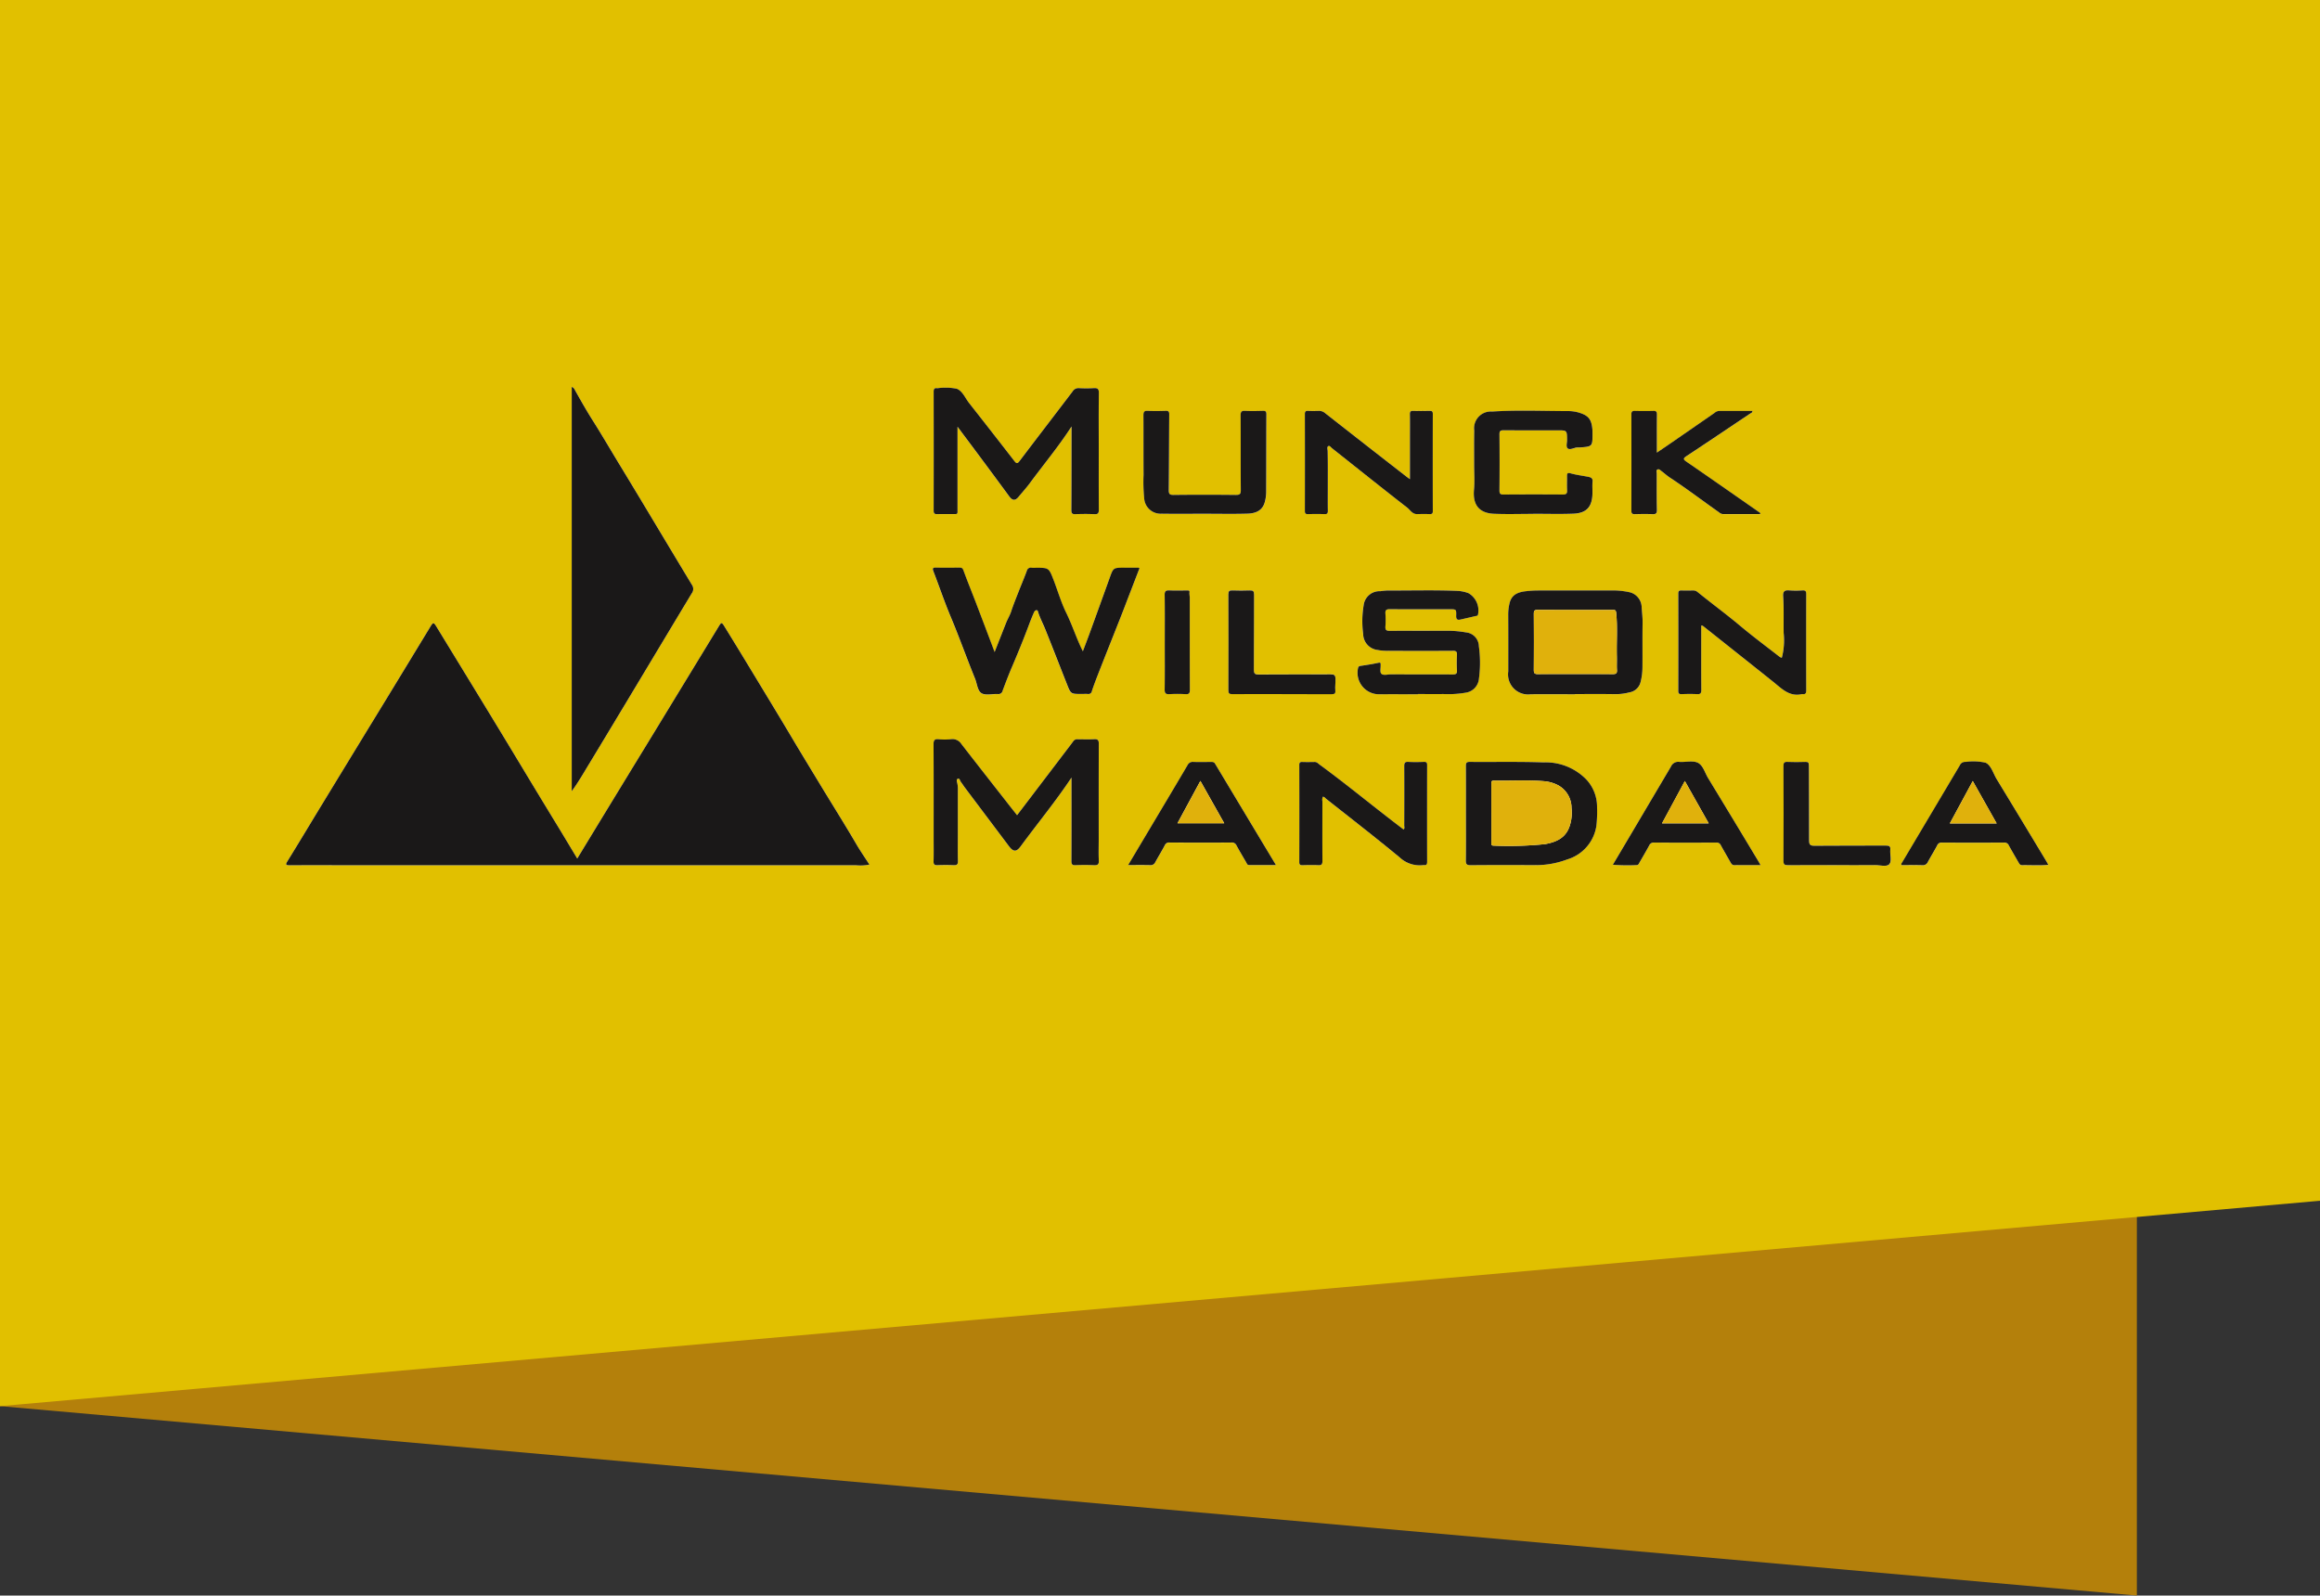 <svg height="178.262" viewBox="0 0 259.174 178.262" width="259.174" xmlns="http://www.w3.org/2000/svg" xmlns:xlink="http://www.w3.org/1999/xlink"><rect x="0" y="0" width="259.174" height="178.262" fill="#333333" stroke="none"/><clipPath id="a"><path d="m0 0h259v178h-259z"/></clipPath><g><path d="m13.414 127.736-13.414 76.352 238.716 21.163v-97.515z" fill="#b4800b" transform="translate(0 -46.99)"/><path d="m0 0v157.1l259.174-22.948v-134.152z" fill="#e1c000"/><g clip-path="url(#a)"><path d="m83.093 121.083c-.856-1.417-1.65-2.755-2.464-4.08q-1.98-3.227-3.923-6.476c-3.08-5.123-6.211-10.216-9.325-15.32-.332-.546-.384-.542-.705-.012q-2.584 4.245-5.168 8.49-3.478 5.7-6.961 11.407c-1.274 2.09-2.529 4.19-3.817 6.271-.246.4-.2.474.254.47 1.936-.015 3.872-.006 5.808-.006h31.848q12.779 0 25.558 0a5.125 5.125 0 0 0 1.535-.07c-.5-.782-1.013-1.515-1.462-2.285-1.334-2.282-2.746-4.515-4.113-6.776-1.047-1.732-2.1-3.46-3.136-5.2-1.42-2.4-2.871-4.773-4.314-7.154q-1.581-2.608-3.18-5.207c-.3-.48-.338-.46-.62.005q-3.67 6.031-7.349 12.058-2.37 3.886-4.744 7.768c-1.221 2-2.438 4.005-3.721 6.116m-.616-7.529c.723-.98 1.316-2.015 1.932-3.031 3.842-6.342 7.641-12.711 11.467-19.062a.806.806 0 0 0 .017-.975c-2.694-4.456-5.352-8.934-8.058-13.385-1-1.646-1.967-3.312-3-4.941-.687-1.085-1.327-2.216-1.96-3.342-.088-.157-.149-.348-.4-.427zm47.235-15.531c-.743-1.96-1.435-3.8-2.137-5.637-.446-1.169-.921-2.327-1.351-3.5a.384.384 0 0 0 -.451-.292c-.862.007-1.725.02-2.587-.005-.391-.01-.436.089-.3.44.652 1.687 1.231 3.4 1.93 5.07.955 2.278 1.779 4.6 2.709 6.89.231.565.269 1.366.733 1.637s1.2.055 1.812.086a.468.468 0 0 0 .535-.368c.324-.867.65-1.735 1.015-2.585.674-1.579 1.328-3.166 1.926-4.776q.259-.7.556-1.377c.053-.121.152-.263.3-.257s.158.178.19.275c.217.651.54 1.257.794 1.893.816 2.038 1.611 4.084 2.419 6.125.422 1.067.426 1.066 1.584 1.066.247 0 .494-.01.74 0a.375.375 0 0 0 .445-.314c.26-.789.564-1.563.868-2.336.779-1.984 1.571-3.963 2.353-5.946.326-.827.64-1.659.96-2.489q.573-1.483 1.145-2.968c-.07-.03-.1-.052-.128-.052q-.792-.006-1.583 0c-1.211 0-1.211 0-1.614 1.112q-1.089 3.012-2.178 6.025c-.26.717-.537 1.428-.827 2.2-.721-1.454-1.179-2.922-1.858-4.3-.577-1.174-.941-2.452-1.415-3.678-.526-1.357-.534-1.354-1.966-1.354a3.964 3.964 0 0 1 -.475 0 .449.449 0 0 0 -.546.348c-.29.788-.621 1.561-.927 2.343-.291.743-.589 1.482-.839 2.243-.128.391-.372.777-.532 1.18-.422 1.065-.839 2.132-1.305 3.316m2.521 18.21c-.339-.429-.654-.825-.966-1.224-1.756-2.244-3.517-4.485-5.261-6.738a1.174 1.174 0 0 0 -1.178-.528 6.755 6.755 0 0 1 -1.37 0c-.436-.035-.561.1-.558.549.019 3.5.011 7 .011 10.5 0 .862.016 1.724-.008 2.585-.01.355.106.455.449.44.6-.026 1.2-.028 1.794 0 .363.016.489-.085.479-.465-.027-.951-.009-1.9-.009-2.852q0-2.533 0-5.066a2.894 2.894 0 0 0 -.063-.781c-.041-.154-.138-.437.082-.505.186-.056.219.229.319.361.15.195.276.407.424.6q2.469 3.288 4.942 6.575c.5.66.84.669 1.327 0 1.862-2.543 3.876-4.974 5.665-7.665v.563c0 2.92.006 5.84-.008 8.76 0 .367.092.485.465.468.685-.031 1.373-.031 2.058 0 .4.018.559-.074.538-.514-.039-.79-.011-1.583-.011-2.374 0-3.553-.007-7.106.009-10.66 0-.413-.1-.553-.525-.527-.6.035-1.2.011-1.795.008a.545.545 0 0 0 -.51.193c-.351.478-.714.946-1.073 1.418l-5.223 6.868m6.075-43.426v.568c0 2.92 0 5.84-.019 8.76 0 .363.088.486.464.471.7-.031 1.408-.034 2.111 0 .406.02.5-.117.494-.505-.018-2.33-.008-4.661-.008-6.989 0-2.006-.018-4.012.013-6.016.008-.484-.14-.6-.592-.57a13.571 13.571 0 0 1 -1.635 0 .754.754 0 0 0 -.7.357c-1.968 2.589-3.951 5.165-5.913 7.758-.248.329-.354.353-.62.007q-2.492-3.239-5.029-6.443c-.443-.563-.75-1.364-1.384-1.608a6.367 6.367 0 0 0 -2.143-.063.372.372 0 0 1 -.053 0c-.3-.042-.391.085-.39.384q.012 6.649 0 13.3c0 .309.107.394.4.386.527-.018 1.055 0 1.583-.007.774-.008.682.1.683-.661q.006-4.551 0-9.1 1.442 1.931 2.882 3.859 1.455 1.959 2.9 3.925c.357.486.664.506 1.046.043.432-.524.891-1.03 1.293-1.576 1.518-2.06 3.163-4.027 4.617-6.277m56.243 29.916v-.018c1.495 0 2.99-.02 4.484.01a6.218 6.218 0 0 0 1.6-.2 1.528 1.528 0 0 0 1.239-1.124 6.637 6.637 0 0 0 .215-1.633c.02-1.67-.011-3.341.017-5.011.011-.631-.078-1.249-.111-1.874a1.759 1.759 0 0 0 -1.282-1.53 8.644 8.644 0 0 0 -1.866-.217c-2.814.006-5.629 0-8.443.007a12.033 12.033 0 0 0 -1.366.084c-1.1.127-1.628.542-1.816 1.433a5.315 5.315 0 0 0 -.128 1.145c.012 2.126.006 4.255.006 6.383a2.237 2.237 0 0 0 2.545 2.545c1.635-.006 3.271 0 4.907 0m-17.553 0v-.029c.95 0 1.9.005 2.85 0a11.454 11.454 0 0 0 2.505-.154 1.725 1.725 0 0 0 1.464-1.563 13.332 13.332 0 0 0 -.008-3.621 1.586 1.586 0 0 0 -1.432-1.548 12.709 12.709 0 0 0 -1.75-.181c-2.252 0-4.505-.009-6.758.011-.4 0-.525-.1-.5-.5a9.743 9.743 0 0 0 0-1.425c-.03-.394.093-.5.493-.5 2.235.02 4.47.009 6.705.009.709 0 .732 0 .709.723-.013.389.121.508.48.427.556-.128 1.112-.253 1.666-.387.107-.025.233.006.292-.159a2.237 2.237 0 0 0 -1.047-2.394 3.977 3.977 0 0 0 -1.322-.266c-2.568-.1-5.137-.027-7.705-.04a7.713 7.713 0 0 0 -.84.078 1.784 1.784 0 0 0 -1.865 1.584 10.836 10.836 0 0 0 -.052 3.191 1.82 1.82 0 0 0 1.607 1.793 5.856 5.856 0 0 0 1.246.092q3.59.015 7.18 0c.35 0 .46.1.446.443-.025.58-.031 1.162 0 1.741.021.381-.116.463-.475.46-2.3-.015-4.61 0-6.916-.012-.363 0-.825.159-1.061-.078-.172-.172-.059-.628-.073-.958 0-.018 0-.035 0-.053.011-.2-.032-.252-.268-.2-.657.145-1.326.241-1.991.344-.194.03-.254.128-.279.312a2.4 2.4 0 0 0 2.472 2.855c1.407-.008 2.815 0 4.222 0m5.371 13.344c0 1.741.012 3.482-.009 5.224-.005.4.085.537.518.533 2.428-.023 4.856-.019 7.283-.006a9.855 9.855 0 0 0 3.514-.637 4.627 4.627 0 0 0 3.27-3.768 13.851 13.851 0 0 0 .074-2.037 4.489 4.489 0 0 0 -1.145-3.07 6.328 6.328 0 0 0 -4.846-1.97c-2.741-.1-5.488-.032-8.232-.056-.367 0-.436.126-.434.456.013 1.776.006 3.553.006 5.33m35.288-17.413a1.042 1.042 0 0 1 -.246-.112c-1.474-1.148-2.974-2.265-4.407-3.463-1.551-1.3-3.178-2.494-4.747-3.767a.776.776 0 0 0 -.53-.186c-.422.009-.845.016-1.266 0-.269-.011-.369.066-.369.351q.011 5.436 0 10.871c0 .274.08.37.359.362.58-.018 1.162-.027 1.742 0 .367.018.475-.092.472-.465-.017-2.234-.008-4.468-.008-6.7v-.505c.1.016.139.009.161.027q3.94 3.128 7.875 6.261c.946.755 1.8 1.707 3.214 1.377a.146.146 0 0 1 .052 0c.309.047.429-.054.428-.4q-.019-5.383 0-10.766c0-.315-.072-.44-.408-.421a9.756 9.756 0 0 1 -1.477 0c-.538-.05-.73.1-.692.674.091 1.361.034 2.728.057 4.091a7.679 7.679 0 0 1 -.209 2.769m-51.28 15.528c.174-.011.252.126.355.209 2.757 2.184 5.541 4.336 8.25 6.577a3.256 3.256 0 0 0 2.63.846.185.185 0 0 1 .053 0c.265.035.371-.059.37-.347q-.012-5.411 0-10.821c0-.271-.071-.373-.353-.363-.58.02-1.163.03-1.742 0-.373-.02-.468.1-.465.467.017 2.216.01 4.434 0 6.651 0 .141.078.31-.072.432-3.159-2.383-6.192-4.909-9.375-7.242-.185-.136-.312-.307-.565-.3-.458.008-.916.014-1.373 0-.244-.008-.338.059-.338.322q.012 5.438 0 10.875c0 .3.13.341.38.336.58-.013 1.162-.027 1.742 0 .381.021.468-.12.465-.48-.015-2.218-.009-4.434-.005-6.652a.975.975 0 0 1 .04-.507m9.746-35.483c-.193-.141-.294-.211-.391-.286q-4.532-3.535-9.062-7.077a1.07 1.07 0 0 0 -.762-.276 11.105 11.105 0 0 1 -1.161 0c-.274-.013-.365.076-.364.356q.011 5.409 0 10.818c0 .27.07.372.353.364.616-.018 1.233-.021 1.847 0 .322.012.375-.124.37-.4-.015-.809-.005-1.618-.005-2.427 0-1.408.013-2.815-.016-4.222 0-.2-.1-.446.071-.552.152-.093.294.14.425.245 2.793 2.211 5.573 4.44 8.385 6.625.337.262.568.734 1.1.726.475-.008.951-.012 1.425 0 .244.008.338-.063.338-.324q-.01-5.436 0-10.872c0-.3-.127-.345-.38-.34-.6.013-1.2.02-1.794 0-.3-.011-.391.089-.385.387.017.914.006 1.829.006 2.743zm13.772 3.871c1.495 0 2.991.045 4.484-.012s2.1-.759 2.139-2.243c.01-.44-.034-.883.012-1.319.043-.406-.192-.5-.491-.559-.653-.129-1.319-.207-1.957-.385-.41-.115-.41.063-.407.349.005.51-.018 1.022.008 1.529.018.353-.068.489-.457.485q-3.324-.027-6.65 0c-.339 0-.451-.085-.448-.441q.026-3.14 0-6.279c0-.386.124-.459.479-.456 2.005.016 4.011.008 6.017.008 1.054 0 1.046 0 1.059 1.076 0 .326-.157.758.083.953.2.159.6-.015.9-.1a2.3 2.3 0 0 1 .42-.016c1.44-.106 1.441-.106 1.436-1.534 0-.176 0-.352-.016-.527-.1-1.154-.492-1.556-1.628-1.869a4.308 4.308 0 0 0 -1.13-.137c-2.813 0-5.628-.128-8.44.053a1.871 1.871 0 0 0 -2 2.12c-.025 1.266-.009 2.533-.01 3.8 0 .932.071 1.871-.015 2.795-.155 1.681.552 2.629 2.236 2.7 1.458.06 2.919.013 4.379.013m-36.827-.014v.006c1.635 0 3.272.035 4.907-.013 1.137-.033 1.733-.486 1.949-1.339a4.256 4.256 0 0 0 .144-1.023c.015-2.92.008-5.84.023-8.76 0-.327-.135-.373-.409-.367-.65.015-1.3.033-1.952-.005-.423-.023-.522.113-.519.525.018 2.779 0 5.558.021 8.338 0 .453-.128.539-.553.535-2.322-.021-4.646-.025-6.967 0-.468.005-.531-.149-.527-.563.031-2.812.032-5.627.053-8.439 0-.294-.082-.4-.387-.394-.668.019-1.339.031-2.005 0-.411-.021-.494.125-.491.508.018 2.216 0 4.433.013 6.649a17.577 17.577 0 0 0 .069 2.566 1.837 1.837 0 0 0 1.936 1.772c1.565.023 3.13.006 4.7.006m62.171.035.021-.107c-.14-.1-.277-.206-.419-.3q-3.915-2.726-7.835-5.441c-.366-.252-.387-.365 0-.619 2.376-1.568 4.736-3.159 7.1-4.744.106-.071.271-.094.277-.309-1.252 0-2.5 0-3.738 0a.888.888 0 0 0 -.516.234q-2.406 1.664-4.811 3.327c-.513.353-1.032.7-1.614 1.1 0-1.475-.009-2.86.007-4.245 0-.319-.082-.429-.413-.417-.685.025-1.372.021-2.058 0-.305-.009-.386.1-.386.393q.013 5.383 0 10.765c0 .316.119.386.4.379.65-.014 1.3-.026 1.952 0 .382.019.515-.073.505-.485-.032-1.354-.021-2.709-.019-4.063 0-.147-.084-.345.071-.433.185-.106.327.072.461.172.319.236.613.511.944.728 1.876 1.23 3.656 2.593 5.491 3.88a.741.741 0 0 0 .424.191h4.155m32.2 39.191c-.1-.181-.162-.3-.233-.421q-2.763-4.574-5.532-9.145c-.39-.642-.614-1.546-1.233-1.843a6.181 6.181 0 0 0 -2.235-.094.646.646 0 0 0 -.657.387q-3.214 5.437-6.452 10.859c-.05.084-.138.166-.04.286.768 0 1.542-.018 2.315.009a.593.593 0 0 0 .613-.372c.334-.617.7-1.214 1.034-1.834a.513.513 0 0 1 .525-.322q3.483.016 6.965 0a.518.518 0 0 1 .523.328c.346.63.712 1.248 1.07 1.872.095.166.164.329.418.324.947-.015 1.9.054 2.919-.034m-32.15.028c-.1-.177-.143-.27-.2-.358q-2.829-4.686-5.663-9.37c-.363-.6-.571-1.436-1.147-1.712s-1.381-.04-2.079-.1a.876.876 0 0 0 -.917.515q-2.324 3.944-4.661 7.88l-1.838 3.1a20.669 20.669 0 0 0 2.636.039c.231.014.279-.182.363-.327.361-.623.726-1.243 1.068-1.875a.526.526 0 0 1 .536-.315q3.482.016 6.964 0a.489.489 0 0 1 .494.291c.353.645.728 1.28 1.09 1.921.1.173.188.315.432.311.945-.013 1.891-.006 2.917-.006m-70.651 0c.889 0 1.678-.016 2.467.008a.554.554 0 0 0 .575-.341c.345-.63.724-1.242 1.058-1.878a.507.507 0 0 1 .533-.306c2.3.008 4.608.011 6.912 0a.557.557 0 0 1 .571.338c.342.632.712 1.25 1.073 1.872.076.13.11.307.315.307h3.012c-2.3-3.831-4.555-7.582-6.8-11.334-.11-.183-.272-.19-.453-.188-.651 0-1.3.015-1.952-.005a.649.649 0 0 0 -.668.368c-1.456 2.478-2.934 4.944-4.405 7.414-.726 1.218-1.451 2.438-2.231 3.749m17.171-19.121c1.847 0 3.695-.006 5.542.005.3 0 .463-.044.427-.4-.044-.439.034-.877.019-1.321s-.174-.495-.549-.493c-2.674.013-5.348 0-8.023.018-.436 0-.55-.1-.547-.542.023-2.8 0-5.594.02-8.391 0-.373-.1-.481-.47-.465-.65.03-1.3.026-1.953 0-.336-.012-.448.076-.447.434q.021 5.357 0 10.712c0 .345.087.447.437.444 1.848-.017 3.695-.008 5.543-.008m61.99 19.121c1.425 0 2.852.011 4.276 0 .556-.006 1.3.247 1.614-.111.274-.312.051-1.041.1-1.582.035-.413-.123-.489-.5-.487-2.657.016-5.314-.006-7.971.021-.5.005-.6-.143-.6-.614.01-2.778-.019-5.557-.018-8.335 0-.315-.062-.433-.4-.419-.668.027-1.338.028-2.006 0-.36-.015-.441.113-.44.451q.016 5.305 0 10.61c0 .424.148.484.518.48 1.812-.018 3.625-.008 5.438-.008m-75.085-24.955c0 1.777.015 3.554-.011 5.331-.006.432.133.539.537.517a15.155 15.155 0 0 1 1.793 0c.419.027.487-.131.485-.509-.014-3.448-.008-6.9-.011-10.345a3.681 3.681 0 0 1 -.04-.454c.054-.292-.082-.279-.275-.278-.651 0-1.3.025-1.953-.007-.4-.019-.543.086-.537.518.025 1.742.01 3.484.011 5.226" fill="#fff" transform="translate(-18.607 -25.16)"/><g fill="#1a1818"><path d="m83.093 136.441c1.284-2.111 2.5-4.115 3.721-6.117q2.37-3.885 4.744-7.768 3.677-6.028 7.349-12.059c.283-.464.323-.485.62-.005q1.6 2.594 3.18 5.207c1.443 2.382 2.894 4.759 4.314 7.154 1.033 1.742 2.089 3.469 3.136 5.2 1.367 2.261 2.779 4.494 4.113 6.776.449.769.959 1.5 1.462 2.285a5.124 5.124 0 0 1 -1.535.07q-12.779 0-25.557 0h-31.847c-1.936 0-3.872-.009-5.809.006-.455 0-.5-.073-.254-.47 1.288-2.082 2.544-4.182 3.817-6.272q3.477-5.706 6.962-11.407 2.587-4.243 5.168-8.49c.322-.529.373-.534.705.012 3.113 5.1 6.244 10.2 9.325 15.32q1.951 3.245 3.924 6.476c.813 1.326 1.608 2.663 2.463 4.08" transform="translate(-18.608 -40.518)"/><path d="m101.038 113.554v-45.161c.252.078.313.271.4.427.632 1.126 1.272 2.257 1.96 3.341 1.032 1.629 2 3.3 3 4.941 2.706 4.448 5.363 8.926 8.057 13.382a.809.809 0 0 1 -.016.977c-3.827 6.351-7.625 12.719-11.468 19.061-.616 1.017-1.209 2.051-1.932 3.032" transform="translate(-37.169 -25.16)"/><path d="m171.749 109.774c.466-1.184.884-2.251 1.305-3.316.16-.4.4-.79.532-1.181.25-.761.548-1.5.839-2.243.306-.783.637-1.555.927-2.343a.449.449 0 0 1 .546-.348 3.962 3.962 0 0 0 .475 0c1.432 0 1.44 0 1.966 1.354.474 1.226.838 2.5 1.415 3.678.679 1.381 1.137 2.849 1.858 4.3.29-.769.566-1.48.827-2.2q1.094-3.011 2.178-6.025c.4-1.113.4-1.113 1.614-1.113q.792 0 1.584 0c.029 0 .058.023.128.052l-1.144 2.968c-.32.83-.634 1.663-.96 2.489-.783 1.983-1.574 3.962-2.353 5.946-.3.773-.608 1.547-.868 2.336a.374.374 0 0 1 -.445.314c-.246-.013-.493 0-.74 0-1.157 0-1.162 0-1.584-1.065-.808-2.041-1.6-4.087-2.419-6.125-.254-.635-.577-1.241-.794-1.893-.032-.1-.051-.269-.19-.274s-.251.136-.3.257q-.3.681-.556 1.377c-.6 1.61-1.251 3.2-1.926 4.776-.364.851-.69 1.719-1.015 2.586a.469.469 0 0 1 -.535.368c-.614-.032-1.35.183-1.812-.087s-.5-1.071-.733-1.637c-.93-2.286-1.755-4.612-2.71-6.89-.7-1.666-1.278-3.383-1.93-5.07-.136-.352-.091-.451.3-.44.862.024 1.724.012 2.587 0 .227 0 .356.033.451.292.43 1.175.9 2.333 1.351 3.5.7 1.837 1.4 3.678 2.137 5.637" transform="translate(-60.644 -36.91)"/><path d="m174.317 139.125 5.223-6.867c.359-.472.723-.94 1.073-1.418a.544.544 0 0 1 .511-.193c.6 0 1.2.028 1.794-.008.421-.025.527.114.525.528-.016 3.553-.009 7.106-.009 10.66 0 .791-.028 1.584.011 2.374.021.441-.139.532-.538.515-.685-.03-1.373-.03-2.058 0-.374.016-.467-.1-.465-.468.015-2.92.008-5.84.008-8.76v-.562c-1.789 2.69-3.8 5.121-5.665 7.664-.486.665-.83.656-1.327-.005q-2.472-3.286-4.942-6.574c-.147-.2-.274-.408-.424-.6-.1-.131-.133-.417-.319-.36-.22.067-.123.351-.082.5a2.92 2.92 0 0 1 .064.781q0 2.534 0 5.066c0 .951-.017 1.9.009 2.852.011.38-.115.482-.479.465-.6-.028-1.2-.026-1.794 0-.343.015-.46-.085-.449-.44.024-.861.008-1.723.008-2.585 0-3.5.009-7-.011-10.5 0-.446.123-.584.558-.549a6.755 6.755 0 0 0 1.37 0 1.176 1.176 0 0 1 1.178.528c1.744 2.254 3.505 4.494 5.261 6.739.312.4.627.795.966 1.223" transform="translate(-60.692 -48.052)"/><path d="m180.4 72.853c-1.454 2.25-3.1 4.217-4.618 6.278-.4.546-.86 1.051-1.293 1.575-.381.463-.688.444-1.046-.042q-1.445-1.967-2.9-3.925-1.436-1.931-2.881-3.859 0 4.549 0 9.1c0 .76.091.652-.683.661-.528.006-1.056-.011-1.583.006-.29.009-.4-.076-.4-.385q.013-6.649 0-13.3c0-.3.091-.427.39-.384a.362.362 0 0 0 .052 0 6.4 6.4 0 0 1 2.144.063c.634.243.941 1.046 1.384 1.608q2.529 3.21 5.029 6.443c.265.346.372.322.619-.006 1.963-2.592 3.945-5.17 5.913-7.758a.754.754 0 0 1 .7-.357 13.571 13.571 0 0 0 1.635 0c.451-.032.6.085.592.57-.031 2.005-.013 4.01-.013 6.016 0 2.329-.009 4.659.008 6.989 0 .389-.088.526-.495.506-.7-.034-1.408-.031-2.11 0-.376.016-.467-.107-.465-.471.018-2.92.016-5.84.02-8.759v-.568" transform="translate(-60.695 -25.206)"/><path d="m273.994 115.953c-1.635 0-3.271-.005-4.907 0a2.238 2.238 0 0 1 -2.545-2.546c0-2.128.006-4.256-.006-6.383a5.352 5.352 0 0 1 .128-1.144c.188-.891.712-1.305 1.816-1.433a12.193 12.193 0 0 1 1.366-.085c2.814-.008 5.629 0 8.443-.006a8.639 8.639 0 0 1 1.866.216 1.76 1.76 0 0 1 1.282 1.531c.034.624.122 1.243.112 1.873-.028 1.67 0 3.341-.017 5.012a6.664 6.664 0 0 1 -.216 1.633 1.527 1.527 0 0 1 -1.239 1.124 6.218 6.218 0 0 1 -1.6.2c-1.494-.03-2.989-.011-4.484-.011v.018m.022-2.255c1.406 0 2.813-.009 4.219.006.335 0 .472-.079.448-.441-.032-.491.005-.984-.01-1.476-.049-1.646.1-3.294-.076-4.941-.035-.33-.176-.312-.392-.312-2.8 0-5.591.005-8.387-.006-.314 0-.422.075-.42.409q.023 3.164 0 6.328c0 .363.119.441.451.438 1.388-.015 2.778-.006 4.166-.006" transform="translate(-98.05 -38.39)"/><path d="m246.655 115.951c-1.407 0-2.814-.006-4.221 0a2.4 2.4 0 0 1 -2.472-2.855c.025-.184.085-.281.278-.312.666-.1 1.334-.2 1.991-.345.236-.052.279 0 .269.2a.478.478 0 0 0 0 .052c.014.33-.1.787.073.959.236.236.7.076 1.061.077 2.305.008 4.611 0 6.916.012.358 0 .5-.078.475-.46-.032-.579-.027-1.161 0-1.741.015-.346-.1-.445-.446-.442q-3.59.023-7.18 0a5.818 5.818 0 0 1 -1.246-.092 1.818 1.818 0 0 1 -1.606-1.793 10.828 10.828 0 0 1 .052-3.19 1.784 1.784 0 0 1 1.866-1.584 7.384 7.384 0 0 1 .84-.078c2.568.013 5.137-.063 7.7.04a3.958 3.958 0 0 1 1.322.266 2.236 2.236 0 0 1 1.047 2.394c-.058.165-.185.134-.292.16-.554.133-1.111.259-1.666.386-.359.082-.493-.037-.48-.427.023-.721 0-.723-.709-.723-2.235 0-4.47.011-6.7-.009-.4 0-.523.106-.494.5a9.641 9.641 0 0 1 0 1.424c-.029.4.1.5.5.5 2.253-.02 4.505-.008 6.758-.01a12.62 12.62 0 0 1 1.75.181 1.584 1.584 0 0 1 1.432 1.547 13.332 13.332 0 0 1 .008 3.621 1.726 1.726 0 0 1 -1.463 1.564 11.5 11.5 0 0 1 -2.505.154c-.95.006-1.9 0-2.851 0v.02" transform="translate(-88.264 -38.386)"/><path d="m259.057 140.444c0-1.776.007-3.553-.006-5.33 0-.33.067-.46.434-.456 2.744.023 5.491-.04 8.232.056a6.326 6.326 0 0 1 4.846 1.969 4.488 4.488 0 0 1 1.145 3.07 13.849 13.849 0 0 1 -.074 2.037 4.629 4.629 0 0 1 -3.269 3.768 9.86 9.86 0 0 1 -3.514.636c-2.428-.012-4.856-.015-7.284.007-.432 0-.523-.13-.518-.534.021-1.741.009-3.482.009-5.224m2.842-.1q0 1.636 0 3.271c0 .182-.062.408.257.4a40.012 40.012 0 0 0 5.721-.166c1.818-.318 2.649-1.09 2.935-2.685a5.122 5.122 0 0 0 .04-1.366 2.884 2.884 0 0 0 -1.455-2.507 4.166 4.166 0 0 0 -1.575-.472c-1.877-.161-3.761-.033-5.641-.072-.3-.006-.286.174-.286.38v3.218" transform="translate(-95.295 -49.537)"/><path d="m308.157 111.875a7.664 7.664 0 0 0 .208-2.769c-.022-1.362.035-2.73-.056-4.091-.039-.57.154-.725.692-.674a9.843 9.843 0 0 0 1.477 0c.336-.019.41.106.409.421q-.015 5.382 0 10.765c0 .341-.118.443-.427.4a.136.136 0 0 0 -.053 0c-1.409.33-2.267-.622-3.214-1.376q-3.933-3.136-7.874-6.262c-.023-.018-.064-.012-.162-.027v.505c0 2.234-.009 4.469.009 6.7 0 .374-.106.484-.473.465-.579-.03-1.161-.021-1.741 0-.279.008-.36-.089-.359-.362q.011-5.435 0-10.871c0-.285.1-.363.369-.352.422.019.845.013 1.267 0a.768.768 0 0 1 .53.187c1.569 1.272 3.2 2.469 4.747 3.766 1.432 1.2 2.932 2.314 4.406 3.463a1.052 1.052 0 0 0 .247.111" transform="translate(-109.107 -38.38)"/><path d="m232.237 138.558a.979.979 0 0 0 -.04.508c0 2.218-.01 4.435.005 6.652 0 .359-.084.5-.465.48-.579-.03-1.162-.016-1.742 0-.25.006-.381-.032-.38-.336q.014-5.437 0-10.875c0-.263.094-.329.338-.322.457.015.915.01 1.373 0 .253-.005.381.166.565.3 3.183 2.333 6.216 4.86 9.375 7.242.15-.123.072-.291.072-.432.006-2.218.013-4.435 0-6.652 0-.367.092-.487.465-.467.579.032 1.162.022 1.742 0 .283-.009.354.092.353.362q-.011 5.411 0 10.822c0 .288-.106.382-.37.346a.208.208 0 0 0 -.052 0 3.256 3.256 0 0 1 -2.631-.845c-2.709-2.242-5.493-4.394-8.25-6.577-.1-.082-.18-.219-.355-.209" transform="translate(-84.468 -49.535)"/><path d="m242.339 80.255v-4.509c0-.915.011-1.83-.006-2.745-.006-.3.082-.4.385-.387.6.021 1.2.015 1.795 0 .253-.006.381.039.38.339q-.013 5.436 0 10.872c0 .261-.094.331-.338.324-.475-.015-.95-.011-1.425 0-.53.008-.762-.463-1.1-.725-2.813-2.186-5.592-4.414-8.385-6.626-.132-.1-.274-.337-.426-.244-.173.1-.075.349-.071.551.029 1.406.016 2.814.016 4.221 0 .809-.009 1.619.005 2.427.005.279-.047.415-.369.4-.615-.023-1.232-.02-1.847 0-.283.008-.354-.094-.353-.364q.011-5.409 0-10.819c0-.279.091-.37.365-.356a10.934 10.934 0 0 0 1.161 0 1.069 1.069 0 0 1 .762.276q4.524 3.547 9.062 7.076c.1.076.2.145.391.287" transform="translate(-84.83 -26.712)"/><path d="m267.094 84.119c-1.46 0-2.922.047-4.379-.013-1.685-.07-2.392-1.018-2.236-2.7.085-.924.014-1.863.015-2.8 0-1.267-.015-2.533.01-3.8a1.87 1.87 0 0 1 2-2.12c2.811-.182 5.627-.059 8.44-.054a4.311 4.311 0 0 1 1.13.137c1.135.313 1.525.716 1.627 1.869.016.175.016.351.016.527 0 1.427 0 1.428-1.436 1.533a2.31 2.31 0 0 0 -.42.016c-.3.082-.7.255-.9.1-.24-.194-.079-.626-.083-.953-.013-1.076-.005-1.076-1.059-1.076-2.006 0-4.011.008-6.017-.008-.355 0-.482.071-.479.456q.029 3.139 0 6.28c0 .357.11.443.448.441 2.217-.013 4.434-.016 6.651 0 .388 0 .474-.133.456-.485-.026-.509 0-1.02-.008-1.53 0-.287 0-.464.407-.349.638.179 1.3.257 1.957.386.3.059.534.152.491.559-.046.435 0 .879-.013 1.318-.035 1.484-.659 2.187-2.139 2.243s-2.989.013-4.484.013" transform="translate(-95.814 -26.705)"/><path d="m208.791 84.109c-1.565 0-3.131.018-4.7-.006a1.838 1.838 0 0 1 -1.936-1.773 17.667 17.667 0 0 1 -.068-2.566c-.016-2.216 0-4.433-.014-6.649 0-.384.081-.529.491-.508.667.035 1.337.024 2.005 0 .307-.009.39.1.387.394-.021 2.813-.022 5.627-.052 8.44 0 .413.058.568.526.562 2.322-.028 4.645-.025 6.967 0 .426 0 .558-.082.554-.535-.024-2.779 0-5.558-.022-8.338 0-.411.1-.548.519-.523.649.037 1.3.019 1.953 0 .273-.006.41.039.408.366-.015 2.92-.009 5.84-.023 8.76a4.325 4.325 0 0 1 -.143 1.024c-.216.853-.813 1.305-1.949 1.339-1.634.047-3.271.012-4.907.012v-.005" transform="translate(-74.337 -26.709)"/><path d="m302.677 84.146h-4.155a.741.741 0 0 1 -.424-.191c-1.834-1.288-3.616-2.65-5.491-3.88-.331-.217-.625-.492-.944-.728-.135-.1-.277-.278-.461-.172-.156.088-.071.286-.071.433 0 1.354-.013 2.709.019 4.063.01.412-.122.5-.5.485-.65-.03-1.3-.018-1.953 0-.283.006-.4-.063-.4-.379q.015-5.382 0-10.765c0-.294.08-.4.386-.394.685.019 1.372.023 2.058 0 .331-.012.417.1.413.418-.016 1.384-.007 2.768-.007 4.245.583-.4 1.1-.742 1.614-1.1q2.407-1.661 4.811-3.327a.887.887 0 0 1 .516-.233c1.243.005 2.486 0 3.738 0-.006.215-.171.238-.276.308-2.364 1.585-4.725 3.175-7.1 4.744-.386.255-.365.368 0 .619 2.619 1.8 5.225 3.625 7.835 5.441.142.1.28.2.42.3-.008.036-.015.071-.022.107" transform="translate(-106.052 -26.711)"/><path d="m352.43 146.129c-1.023.089-1.972.019-2.919.034-.254.005-.323-.159-.418-.324-.358-.624-.724-1.243-1.07-1.872a.518.518 0 0 0 -.523-.328q-3.483.02-6.965 0a.513.513 0 0 0 -.525.322c-.329.62-.7 1.216-1.034 1.834a.594.594 0 0 1 -.613.372c-.772-.027-1.547-.008-2.315-.008-.1-.12-.009-.2.04-.286q3.229-5.428 6.452-10.859a.645.645 0 0 1 .656-.387 6.184 6.184 0 0 1 2.236.094c.619.3.843 1.2 1.233 1.842q2.775 4.567 5.532 9.146c.071.118.133.24.233.421m-5.771-4.628c-.907-1.611-1.772-3.147-2.671-4.74l-2.563 4.74z" transform="translate(-123.605 -49.503)"/><path d="m301.527 146.165c-1.027 0-1.972-.008-2.918.005-.244 0-.334-.138-.432-.312-.362-.64-.736-1.275-1.09-1.92a.489.489 0 0 0 -.494-.291q-3.482.015-6.964 0a.526.526 0 0 0 -.536.314c-.342.633-.707 1.253-1.068 1.875-.084.145-.132.341-.363.328a20.792 20.792 0 0 1 -2.636-.039l1.838-3.1q2.332-3.939 4.661-7.88a.876.876 0 0 1 .918-.515c.7.056 1.5-.18 2.078.1s.784 1.116 1.147 1.712q2.843 4.678 5.663 9.37c.054.089.1.181.2.359m-8.46-9.4-2.553 4.73h5.22z" transform="translate(-104.851 -49.51)"/><path d="m199.363 146.192c.781-1.311 1.506-2.53 2.232-3.749 1.471-2.47 2.948-4.936 4.405-7.414a.646.646 0 0 1 .667-.367c.65.02 1.3.008 1.952 0 .181 0 .343.006.453.188 2.25 3.752 4.5 7.5 6.806 11.334h-3.013c-.2 0-.238-.178-.314-.308-.361-.622-.731-1.239-1.073-1.871a.555.555 0 0 0 -.571-.338c-2.3.015-4.608.011-6.912 0a.51.51 0 0 0 -.534.307c-.333.637-.712 1.248-1.058 1.879a.556.556 0 0 1 -.575.341c-.788-.025-1.577-.009-2.467-.009m8.074-9.4-2.556 4.725h5.221l-2.661-4.725" transform="translate(-73.339 -49.537)"/><path d="m223.06 115.93c-1.847 0-3.695-.009-5.542.008-.35 0-.439-.1-.437-.443q.019-5.356 0-10.713c0-.357.111-.446.447-.433.65.023 1.3.028 1.953 0 .369-.017.472.092.47.465-.016 2.8 0 5.594-.02 8.39 0 .444.111.546.547.542 2.674-.022 5.348-.005 8.022-.018.375 0 .534.046.549.494s-.063.882-.019 1.321c.036.353-.125.4-.427.4-1.847-.012-3.695-.006-5.542-.006" transform="translate(-79.857 -38.385)"/><path d="m321.137 146.191c-1.812 0-3.625-.009-5.438.008-.37 0-.52-.057-.518-.48q.027-5.305 0-10.61c0-.338.08-.466.44-.451.668.028 1.338.027 2.005 0 .337-.013.4.1.4.419 0 2.778.028 5.557.018 8.336 0 .471.1.62.6.614 2.657-.027 5.315-.005 7.972-.021.381 0 .539.073.5.487-.046.54.178 1.269-.1 1.582-.315.358-1.058.1-1.614.111-1.425.016-2.851.005-4.276.005" transform="translate(-115.945 -49.536)"/><path d="m205.834 110.09c0-1.742.015-3.484-.011-5.226-.006-.432.133-.537.537-.518.649.032 1.3.011 1.953.007.193 0 .33-.014.275.278a3.811 3.811 0 0 0 .04.454c0 3.449 0 6.9.011 10.345 0 .377-.066.535-.485.509a15.167 15.167 0 0 0 -1.794 0c-.4.021-.543-.085-.537-.517.025-1.776.011-3.554.01-5.331" transform="translate(-75.715 -38.385)"/></g><path d="m275.682 114.962c-1.389 0-2.778-.008-4.166.006-.333 0-.455-.075-.451-.438q.027-3.163 0-6.328c0-.334.106-.41.42-.409 2.8.011 5.591.006 8.386.006.216 0 .357-.018.392.312.176 1.646.027 3.295.076 4.941.015.492-.022.985.01 1.476.024.362-.113.444-.448.441-1.406-.015-2.813-.006-4.219-.006" fill="#e0b10c" transform="translate(-99.716 -39.654)"/><path d="m263.557 141.554c0-1.073 0-2.145 0-3.218 0-.205-.01-.386.285-.38 1.881.039 3.764-.089 5.641.072a4.172 4.172 0 0 1 1.575.472 2.885 2.885 0 0 1 1.455 2.507 5.12 5.12 0 0 1 -.04 1.366c-.286 1.595-1.117 2.367-2.935 2.685a40.011 40.011 0 0 1 -5.721.166c-.319.01-.256-.216-.257-.4q0-1.636 0-3.271" fill="#e0b10c" transform="translate(-96.953 -50.745)"/><path d="m349.814 142.776h-5.234l2.563-4.74c.9 1.594 1.764 3.129 2.671 4.74" fill="#e0b10c" transform="translate(-126.76 -50.779)"/><path d="m296.261 138.032 2.667 4.73h-5.22z" fill="#e0b10c" transform="translate(-108.046 -50.777)"/><path d="m210.649 138.035 2.661 4.725h-5.217z" fill="#e0b10c" transform="translate(-76.551 -50.779)"/></g></g></svg>